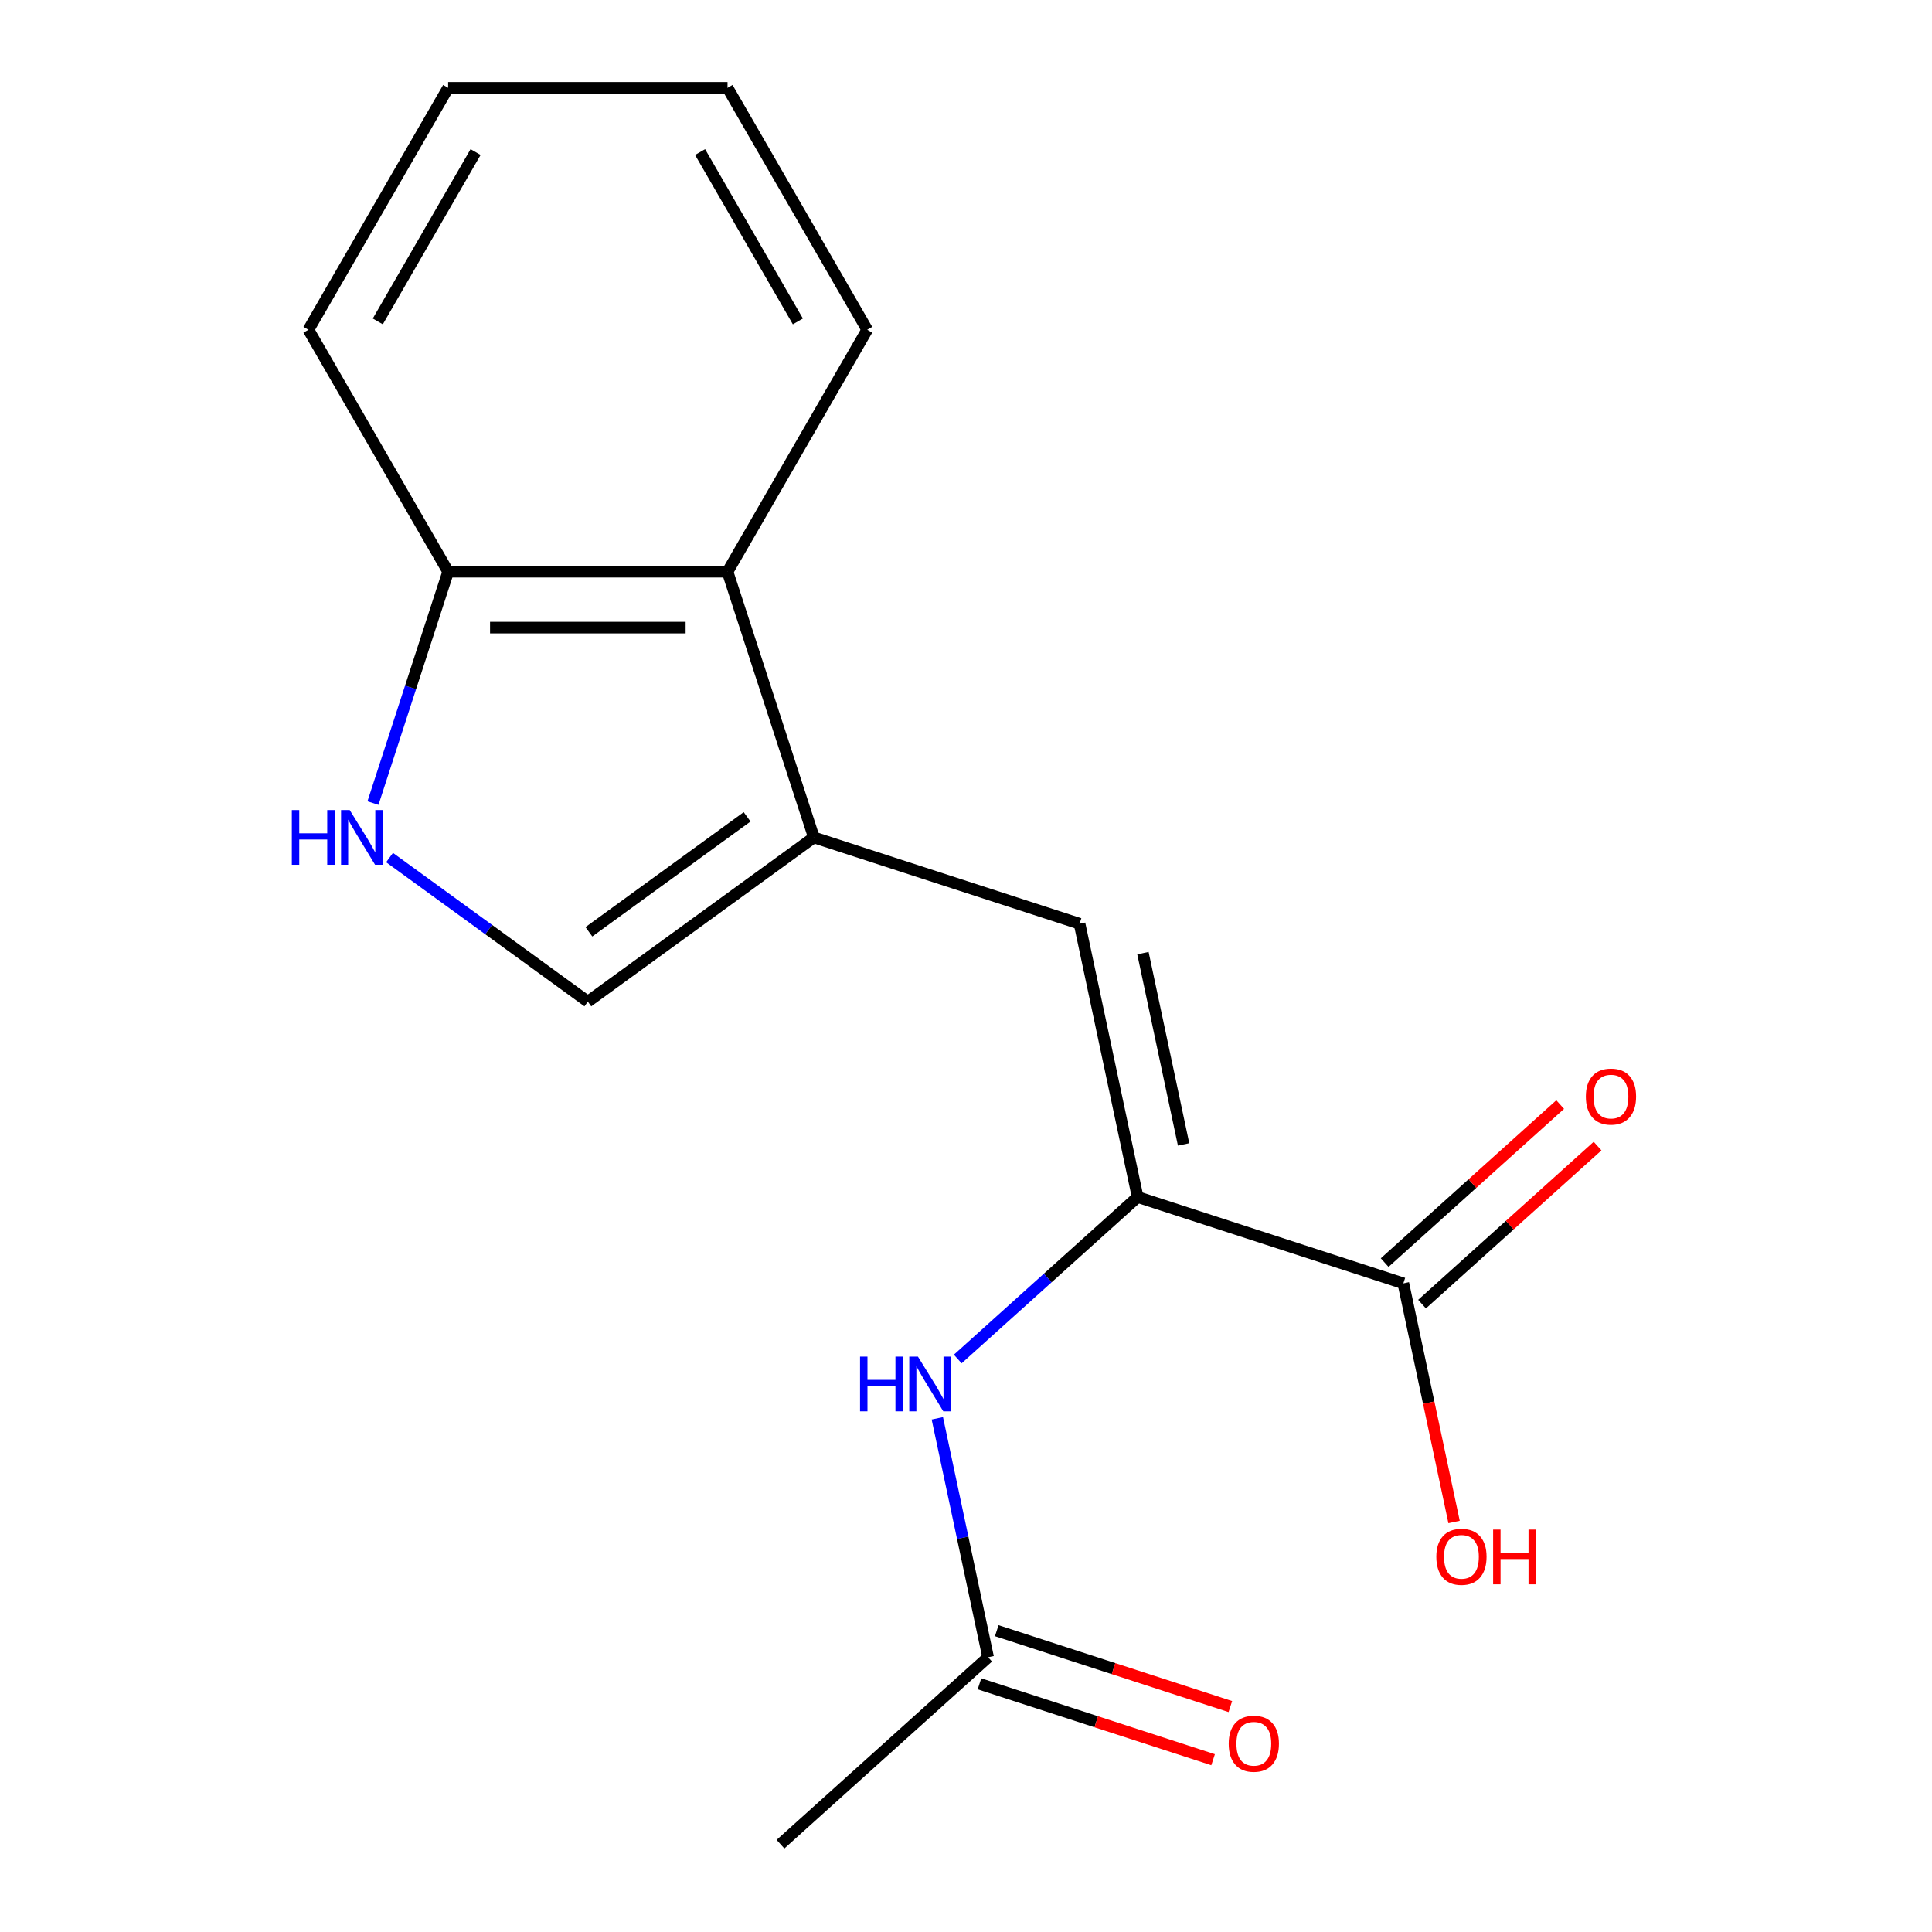 <?xml version='1.0' encoding='iso-8859-1'?>
<svg version='1.1' baseProfile='full'
              xmlns='http://www.w3.org/2000/svg'
                      xmlns:rdkit='http://www.rdkit.org/xml'
                      xmlns:xlink='http://www.w3.org/1999/xlink'
                  xml:space='preserve'
width='1000px' height='1000px' viewBox='0 0 1000 1000'>
<!-- END OF HEADER -->
<rect style='opacity:1.0;fill:#FFFFFF;stroke:none' width='1000' height='1000' x='0' y='0'> </rect>
<path class='bond-1' d='M 421.251,433.448 L 558.779,478.133' style='fill:none;fill-rule:evenodd;stroke:#000000;stroke-width:6px;stroke-linecap:butt;stroke-linejoin:miter;stroke-opacity:1' />
<path class='bond-3' d='M 421.251,433.448 L 304.262,518.445' style='fill:none;fill-rule:evenodd;stroke:#000000;stroke-width:6px;stroke-linecap:butt;stroke-linejoin:miter;stroke-opacity:1' />
<path class='bond-3' d='M 386.703,422.799 L 304.811,482.297' style='fill:none;fill-rule:evenodd;stroke:#000000;stroke-width:6px;stroke-linecap:butt;stroke-linejoin:miter;stroke-opacity:1' />
<path class='bond-6' d='M 421.251,433.448 L 376.565,295.919' style='fill:none;fill-rule:evenodd;stroke:#000000;stroke-width:6px;stroke-linecap:butt;stroke-linejoin:miter;stroke-opacity:1' />
<path class='bond-0' d='M 588.844,619.579 L 558.779,478.133' style='fill:none;fill-rule:evenodd;stroke:#000000;stroke-width:6px;stroke-linecap:butt;stroke-linejoin:miter;stroke-opacity:1' />
<path class='bond-0' d='M 612.624,592.349 L 591.578,493.337' style='fill:none;fill-rule:evenodd;stroke:#000000;stroke-width:6px;stroke-linecap:butt;stroke-linejoin:miter;stroke-opacity:1' />
<path class='bond-4' d='M 588.844,619.579 L 726.373,664.265' style='fill:none;fill-rule:evenodd;stroke:#000000;stroke-width:6px;stroke-linecap:butt;stroke-linejoin:miter;stroke-opacity:1' />
<path class='bond-5' d='M 588.844,619.579 L 542.29,661.497' style='fill:none;fill-rule:evenodd;stroke:#000000;stroke-width:6px;stroke-linecap:butt;stroke-linejoin:miter;stroke-opacity:1' />
<path class='bond-5' d='M 542.29,661.497 L 495.736,703.414' style='fill:none;fill-rule:evenodd;stroke:#0000FF;stroke-width:6px;stroke-linecap:butt;stroke-linejoin:miter;stroke-opacity:1' />
<path class='bond-2' d='M 201.629,443.877 L 252.945,481.161' style='fill:none;fill-rule:evenodd;stroke:#0000FF;stroke-width:6px;stroke-linecap:butt;stroke-linejoin:miter;stroke-opacity:1' />
<path class='bond-2' d='M 252.945,481.161 L 304.262,518.445' style='fill:none;fill-rule:evenodd;stroke:#000000;stroke-width:6px;stroke-linecap:butt;stroke-linejoin:miter;stroke-opacity:1' />
<path class='bond-17' d='M 193.049,415.672 L 212.504,355.796' style='fill:none;fill-rule:evenodd;stroke:#0000FF;stroke-width:6px;stroke-linecap:butt;stroke-linejoin:miter;stroke-opacity:1' />
<path class='bond-17' d='M 212.504,355.796 L 231.959,295.919' style='fill:none;fill-rule:evenodd;stroke:#000000;stroke-width:6px;stroke-linecap:butt;stroke-linejoin:miter;stroke-opacity:1' />
<path class='bond-9' d='M 736.049,675.011 L 781.473,634.111' style='fill:none;fill-rule:evenodd;stroke:#000000;stroke-width:6px;stroke-linecap:butt;stroke-linejoin:miter;stroke-opacity:1' />
<path class='bond-9' d='M 781.473,634.111 L 826.897,593.211' style='fill:none;fill-rule:evenodd;stroke:#FF0000;stroke-width:6px;stroke-linecap:butt;stroke-linejoin:miter;stroke-opacity:1' />
<path class='bond-9' d='M 716.697,653.519 L 762.121,612.619' style='fill:none;fill-rule:evenodd;stroke:#000000;stroke-width:6px;stroke-linecap:butt;stroke-linejoin:miter;stroke-opacity:1' />
<path class='bond-9' d='M 762.121,612.619 L 807.545,571.719' style='fill:none;fill-rule:evenodd;stroke:#FF0000;stroke-width:6px;stroke-linecap:butt;stroke-linejoin:miter;stroke-opacity:1' />
<path class='bond-11' d='M 726.373,664.265 L 739.499,726.02' style='fill:none;fill-rule:evenodd;stroke:#000000;stroke-width:6px;stroke-linecap:butt;stroke-linejoin:miter;stroke-opacity:1' />
<path class='bond-11' d='M 739.499,726.02 L 752.626,787.776' style='fill:none;fill-rule:evenodd;stroke:#FF0000;stroke-width:6px;stroke-linecap:butt;stroke-linejoin:miter;stroke-opacity:1' />
<path class='bond-7' d='M 485.159,734.115 L 498.303,795.95' style='fill:none;fill-rule:evenodd;stroke:#0000FF;stroke-width:6px;stroke-linecap:butt;stroke-linejoin:miter;stroke-opacity:1' />
<path class='bond-7' d='M 498.303,795.95 L 511.446,857.785' style='fill:none;fill-rule:evenodd;stroke:#000000;stroke-width:6px;stroke-linecap:butt;stroke-linejoin:miter;stroke-opacity:1' />
<path class='bond-8' d='M 376.565,295.919 L 231.959,295.919' style='fill:none;fill-rule:evenodd;stroke:#000000;stroke-width:6px;stroke-linecap:butt;stroke-linejoin:miter;stroke-opacity:1' />
<path class='bond-8' d='M 354.874,324.84 L 253.65,324.84' style='fill:none;fill-rule:evenodd;stroke:#000000;stroke-width:6px;stroke-linecap:butt;stroke-linejoin:miter;stroke-opacity:1' />
<path class='bond-12' d='M 376.565,295.919 L 448.868,170.687' style='fill:none;fill-rule:evenodd;stroke:#000000;stroke-width:6px;stroke-linecap:butt;stroke-linejoin:miter;stroke-opacity:1' />
<path class='bond-10' d='M 506.978,871.538 L 567.434,891.182' style='fill:none;fill-rule:evenodd;stroke:#000000;stroke-width:6px;stroke-linecap:butt;stroke-linejoin:miter;stroke-opacity:1' />
<path class='bond-10' d='M 567.434,891.182 L 627.891,910.825' style='fill:none;fill-rule:evenodd;stroke:#FF0000;stroke-width:6px;stroke-linecap:butt;stroke-linejoin:miter;stroke-opacity:1' />
<path class='bond-10' d='M 515.915,844.032 L 576.372,863.676' style='fill:none;fill-rule:evenodd;stroke:#000000;stroke-width:6px;stroke-linecap:butt;stroke-linejoin:miter;stroke-opacity:1' />
<path class='bond-10' d='M 576.372,863.676 L 636.828,883.319' style='fill:none;fill-rule:evenodd;stroke:#FF0000;stroke-width:6px;stroke-linecap:butt;stroke-linejoin:miter;stroke-opacity:1' />
<path class='bond-13' d='M 511.446,857.785 L 403.983,954.545' style='fill:none;fill-rule:evenodd;stroke:#000000;stroke-width:6px;stroke-linecap:butt;stroke-linejoin:miter;stroke-opacity:1' />
<path class='bond-14' d='M 231.959,295.919 L 159.656,170.687' style='fill:none;fill-rule:evenodd;stroke:#000000;stroke-width:6px;stroke-linecap:butt;stroke-linejoin:miter;stroke-opacity:1' />
<path class='bond-15' d='M 448.868,170.687 L 376.565,45.455' style='fill:none;fill-rule:evenodd;stroke:#000000;stroke-width:6px;stroke-linecap:butt;stroke-linejoin:miter;stroke-opacity:1' />
<path class='bond-15' d='M 412.976,166.363 L 362.364,78.7' style='fill:none;fill-rule:evenodd;stroke:#000000;stroke-width:6px;stroke-linecap:butt;stroke-linejoin:miter;stroke-opacity:1' />
<path class='bond-18' d='M 159.656,170.687 L 231.959,45.455' style='fill:none;fill-rule:evenodd;stroke:#000000;stroke-width:6px;stroke-linecap:butt;stroke-linejoin:miter;stroke-opacity:1' />
<path class='bond-18' d='M 195.548,166.363 L 246.16,78.7' style='fill:none;fill-rule:evenodd;stroke:#000000;stroke-width:6px;stroke-linecap:butt;stroke-linejoin:miter;stroke-opacity:1' />
<path class='bond-16' d='M 376.565,45.455 L 231.959,45.455' style='fill:none;fill-rule:evenodd;stroke:#000000;stroke-width:6px;stroke-linecap:butt;stroke-linejoin:miter;stroke-opacity:1' />
<path  class='atom-3' d='M 151.053 419.288
L 154.893 419.288
L 154.893 431.328
L 169.373 431.328
L 169.373 419.288
L 173.213 419.288
L 173.213 447.608
L 169.373 447.608
L 169.373 434.528
L 154.893 434.528
L 154.893 447.608
L 151.053 447.608
L 151.053 419.288
' fill='#0000FF'/>
<path  class='atom-3' d='M 181.013 419.288
L 190.293 434.288
Q 191.213 435.768, 192.693 438.448
Q 194.173 441.128, 194.253 441.288
L 194.253 419.288
L 198.013 419.288
L 198.013 447.608
L 194.133 447.608
L 184.173 431.208
Q 183.013 429.288, 181.773 427.088
Q 180.573 424.888, 180.213 424.208
L 180.213 447.608
L 176.533 447.608
L 176.533 419.288
L 181.013 419.288
' fill='#0000FF'/>
<path  class='atom-6' d='M 445.161 702.179
L 449.001 702.179
L 449.001 714.219
L 463.481 714.219
L 463.481 702.179
L 467.321 702.179
L 467.321 730.499
L 463.481 730.499
L 463.481 717.419
L 449.001 717.419
L 449.001 730.499
L 445.161 730.499
L 445.161 702.179
' fill='#0000FF'/>
<path  class='atom-6' d='M 475.121 702.179
L 484.401 717.179
Q 485.321 718.659, 486.801 721.339
Q 488.281 724.019, 488.361 724.179
L 488.361 702.179
L 492.121 702.179
L 492.121 730.499
L 488.241 730.499
L 478.281 714.099
Q 477.121 712.179, 475.881 709.979
Q 474.681 707.779, 474.321 707.099
L 474.321 730.499
L 470.641 730.499
L 470.641 702.179
L 475.121 702.179
' fill='#0000FF'/>
<path  class='atom-10' d='M 820.836 567.585
Q 820.836 560.785, 824.196 556.985
Q 827.556 553.185, 833.836 553.185
Q 840.116 553.185, 843.476 556.985
Q 846.836 560.785, 846.836 567.585
Q 846.836 574.465, 843.436 578.385
Q 840.036 582.265, 833.836 582.265
Q 827.596 582.265, 824.196 578.385
Q 820.836 574.505, 820.836 567.585
M 833.836 579.065
Q 838.156 579.065, 840.476 576.185
Q 842.836 573.265, 842.836 567.585
Q 842.836 562.025, 840.476 559.225
Q 838.156 556.385, 833.836 556.385
Q 829.516 556.385, 827.156 559.185
Q 824.836 561.985, 824.836 567.585
Q 824.836 573.305, 827.156 576.185
Q 829.516 579.065, 833.836 579.065
' fill='#FF0000'/>
<path  class='atom-11' d='M 635.975 902.551
Q 635.975 895.751, 639.335 891.951
Q 642.695 888.151, 648.975 888.151
Q 655.255 888.151, 658.615 891.951
Q 661.975 895.751, 661.975 902.551
Q 661.975 909.431, 658.575 913.351
Q 655.175 917.231, 648.975 917.231
Q 642.735 917.231, 639.335 913.351
Q 635.975 909.471, 635.975 902.551
M 648.975 914.031
Q 653.295 914.031, 655.615 911.151
Q 657.975 908.231, 657.975 902.551
Q 657.975 896.991, 655.615 894.191
Q 653.295 891.351, 648.975 891.351
Q 644.655 891.351, 642.295 894.151
Q 639.975 896.951, 639.975 902.551
Q 639.975 908.271, 642.295 911.151
Q 644.655 914.031, 648.975 914.031
' fill='#FF0000'/>
<path  class='atom-12' d='M 743.438 805.791
Q 743.438 798.991, 746.798 795.191
Q 750.158 791.391, 756.438 791.391
Q 762.718 791.391, 766.078 795.191
Q 769.438 798.991, 769.438 805.791
Q 769.438 812.671, 766.038 816.591
Q 762.638 820.471, 756.438 820.471
Q 750.198 820.471, 746.798 816.591
Q 743.438 812.711, 743.438 805.791
M 756.438 817.271
Q 760.758 817.271, 763.078 814.391
Q 765.438 811.471, 765.438 805.791
Q 765.438 800.231, 763.078 797.431
Q 760.758 794.591, 756.438 794.591
Q 752.118 794.591, 749.758 797.391
Q 747.438 800.191, 747.438 805.791
Q 747.438 811.511, 749.758 814.391
Q 752.118 817.271, 756.438 817.271
' fill='#FF0000'/>
<path  class='atom-12' d='M 772.838 791.711
L 776.678 791.711
L 776.678 803.751
L 791.158 803.751
L 791.158 791.711
L 794.998 791.711
L 794.998 820.031
L 791.158 820.031
L 791.158 806.951
L 776.678 806.951
L 776.678 820.031
L 772.838 820.031
L 772.838 791.711
' fill='#FF0000'/>
</svg>
